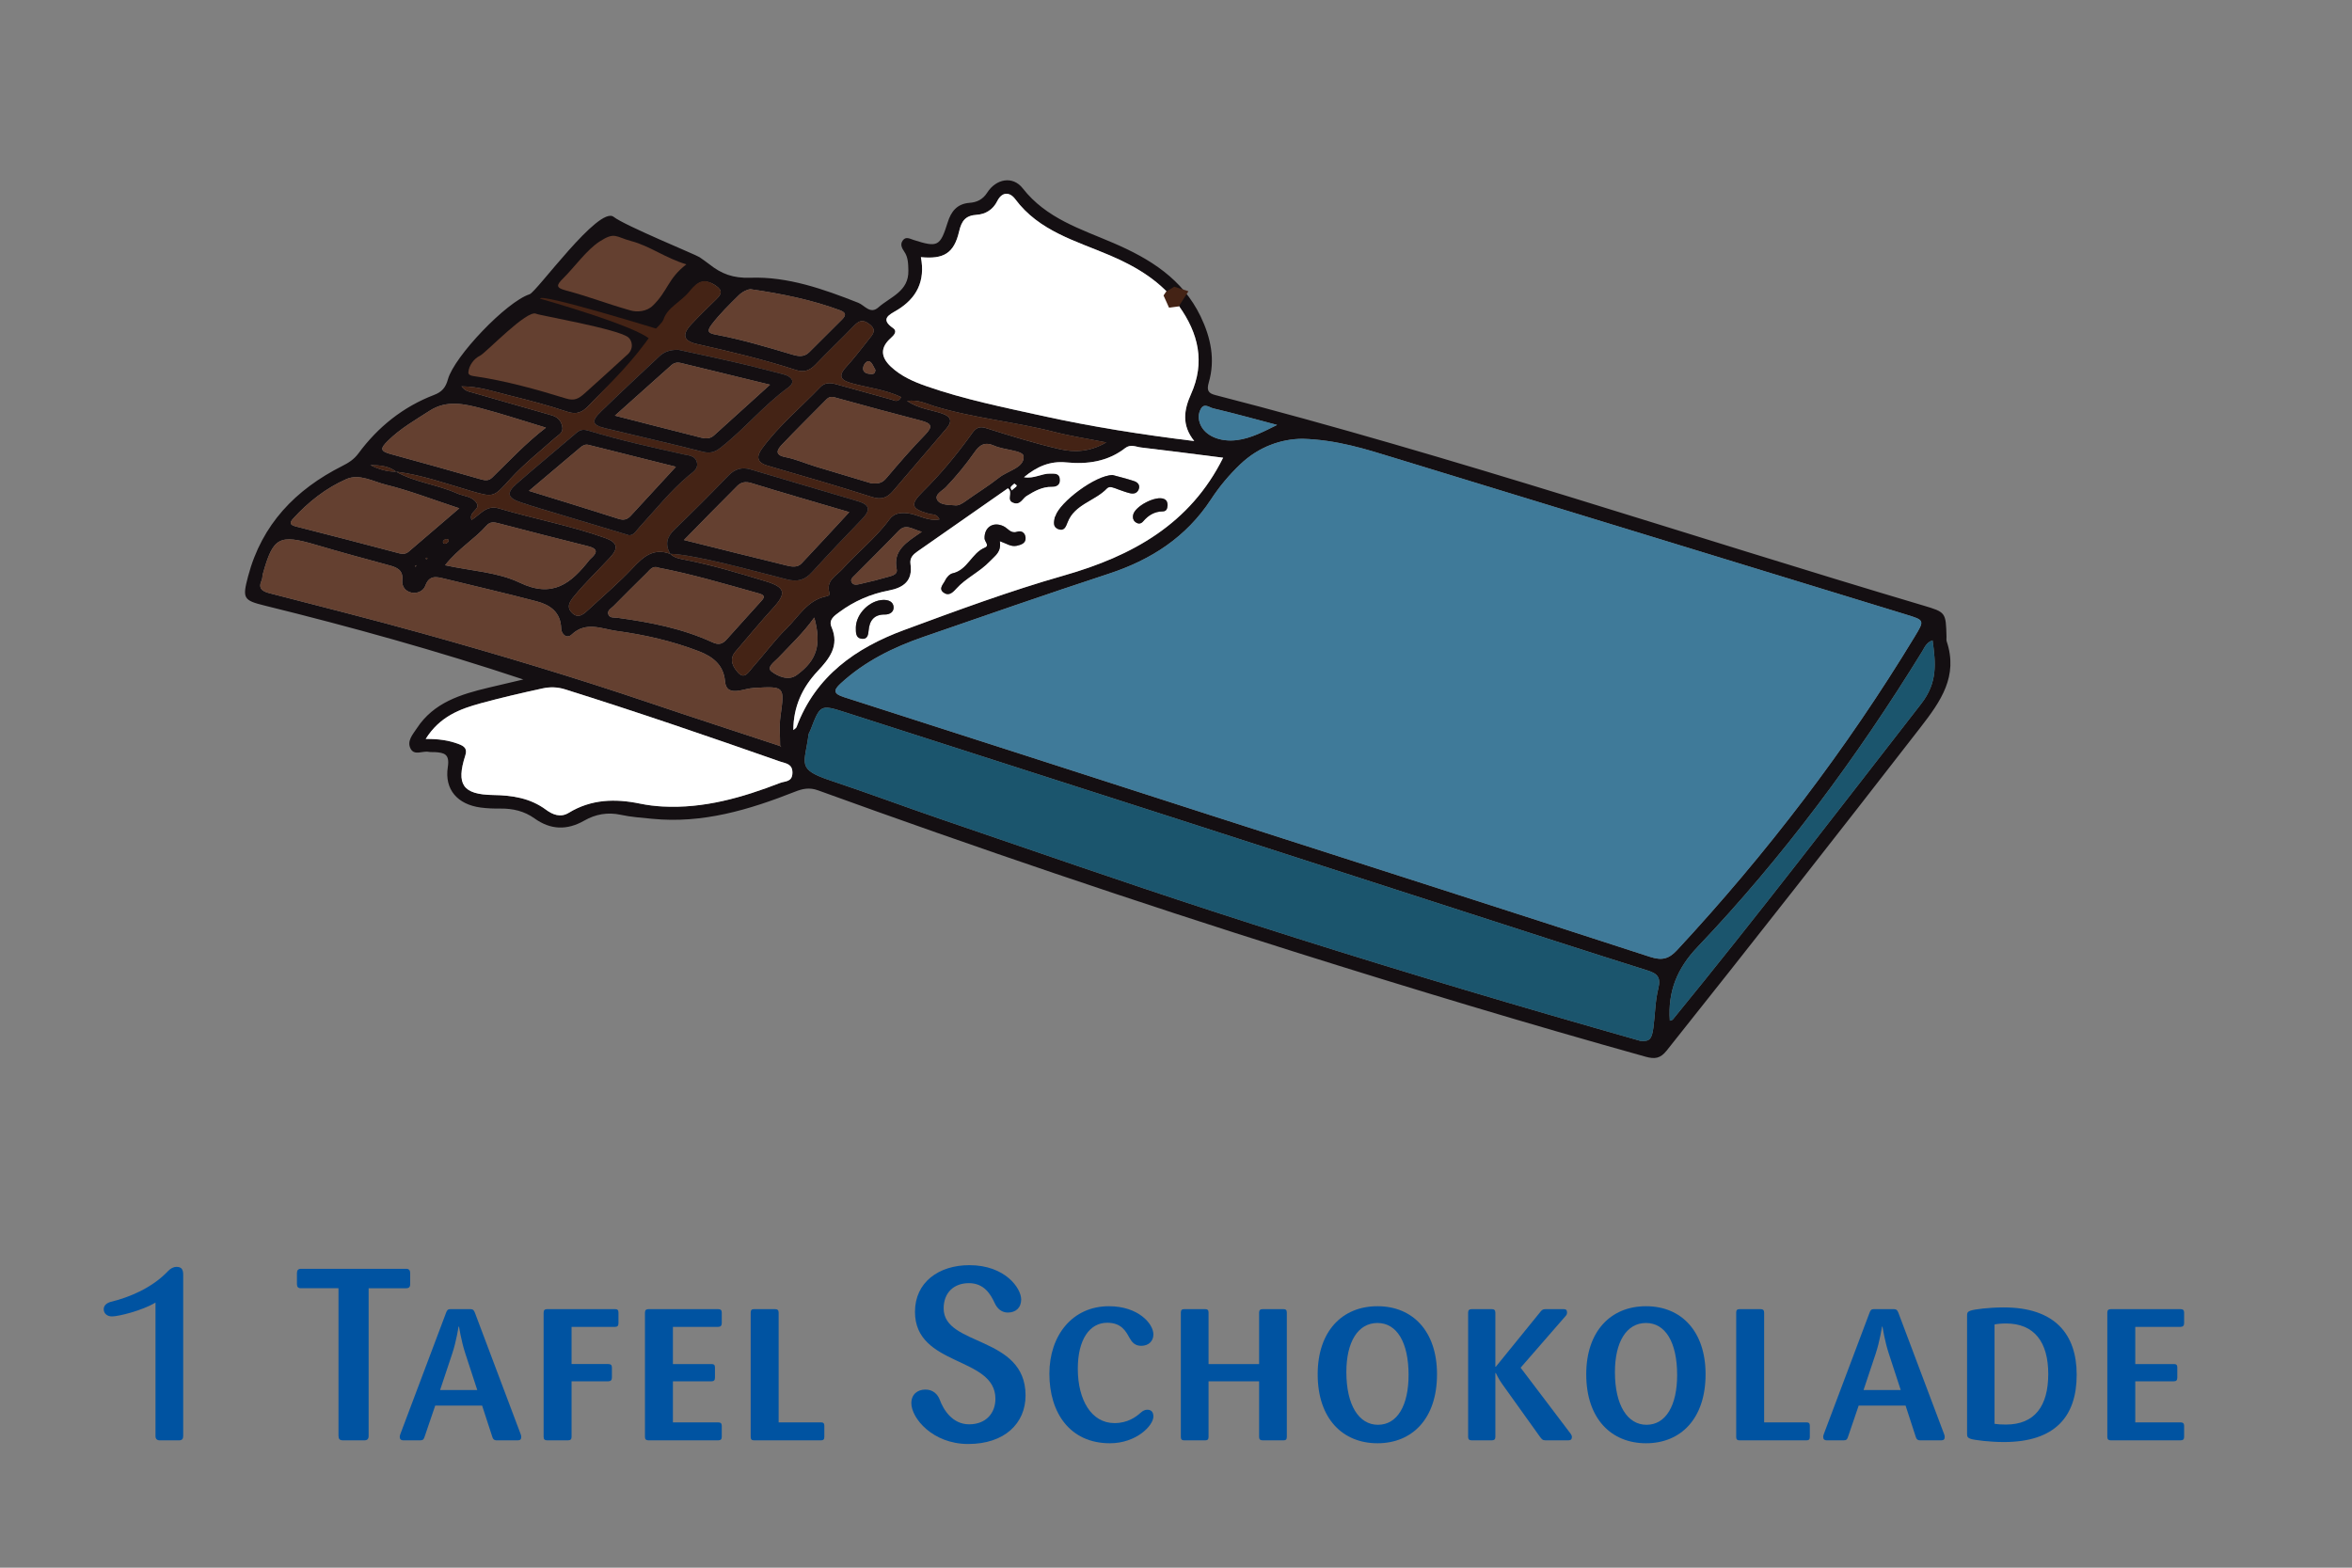 <?xml version="1.0" encoding="utf-8"?>
<!-- Generator: Adobe Illustrator 16.0.0, SVG Export Plug-In . SVG Version: 6.00 Build 0)  -->
<!DOCTYPE svg PUBLIC "-//W3C//DTD SVG 1.1//EN" "http://www.w3.org/Graphics/SVG/1.1/DTD/svg11.dtd">
<svg version="1.1" id="Ebene_1" xmlns="http://www.w3.org/2000/svg" xmlns:xlink="http://www.w3.org/1999/xlink" x="0px" y="0px"
	 width="600px" height="400px" viewBox="0 0 600 400" enable-background="new 0 0 600 400" xml:space="preserve">
<rect x="0" y="0" width="600" height="400" fill="#808080" stroke="none"/>
<g>
	<path fill="#0053A1" d="M45.679,367.508h-4.897c-0.744,0-1.116-0.373-1.116-1.116v-34.036c-3.41,2.046-9.424,3.533-11.098,3.533
		c-1.178,0-2.108-0.683-2.108-1.859c0-0.992,0.868-1.61,1.798-1.858c4.588-1.117,10.478-3.474,14.631-7.874
		c0.62-0.62,1.302-1.055,2.17-1.055c1.302,0,1.674,0.744,1.674,1.983v41.166C46.733,367.135,46.423,367.508,45.679,367.508z"/>
	<path fill="#0053A1" d="M103.585,328.697h-9.547v37.694c0,0.743-0.31,1.116-1.116,1.116h-5.394c-0.93,0-1.178-0.373-1.178-1.24
		v-37.57h-9.547c-0.744,0-1.054-0.31-1.054-1.054v-2.79c0-0.744,0.31-1.115,1.054-1.115h26.782c0.744,0,1.054,0.371,1.054,1.115
		v2.79C104.639,328.388,104.329,328.697,103.585,328.697z"/>
	<path fill="#0053A1" d="M132.105,367.508h-5.394c-0.62,0-0.93-0.248-1.116-0.869l-2.604-7.997h-11.965l-2.728,7.997
		c-0.186,0.621-0.434,0.869-1.116,0.869h-4.278c-0.62,0-0.93-0.312-0.93-0.869c0-0.247,0.062-0.495,0.186-0.805l11.655-30.938
		c0.248-0.619,0.434-0.867,1.116-0.867h5.021c0.682,0,0.93,0.248,1.178,0.867l11.655,30.938c0.124,0.247,0.186,0.558,0.186,0.805
		C132.973,367.197,132.725,367.508,132.105,367.508z M118.714,345.375c-1.054-3.162-1.612-6.883-1.612-6.883h-0.124
		c0,0-0.558,3.721-1.612,6.883l-3.1,9.299h9.485L118.714,345.375z"/>
	<path fill="#0053A1" d="M156.905,338.555h-11.097v9.485h9.361c0.62,0,0.93,0.248,0.93,0.867v2.604c0,0.621-0.31,0.931-0.93,0.931
		h-9.361v14.196c0,0.621-0.31,0.869-0.93,0.869h-5.27c-0.62,0-0.93-0.248-0.93-0.869v-31.742c0-0.619,0.31-0.867,0.93-0.867h17.297
		c0.62,0,0.868,0.248,0.868,0.867v2.729C157.773,338.244,157.525,338.555,156.905,338.555z"/>
	<path fill="#0053A1" d="M183.193,367.508h-17.731c-0.62,0-0.93-0.248-0.93-0.869v-31.742c0-0.619,0.31-0.867,0.93-0.867h17.731
		c0.62,0,0.93,0.248,0.93,0.867v2.729c0,0.619-0.31,0.93-0.93,0.93h-11.531v9.485h9.857c0.62,0,0.868,0.248,0.868,0.867v2.604
		c0,0.621-0.248,0.931-0.868,0.931h-9.857v10.479h11.531c0.62,0,0.93,0.248,0.93,0.866v2.853
		C184.123,367.26,183.813,367.508,183.193,367.508z"/>
	<path fill="#0053A1" d="M209.419,367.508H192.37c-0.62,0-0.868-0.248-0.868-0.869v-31.742c0-0.619,0.248-0.867,0.868-0.867h5.332
		c0.62,0,0.93,0.248,0.93,0.867v28.023h10.788c0.62,0,0.868,0.248,0.868,0.866v2.853
		C210.287,367.26,210.039,367.508,209.419,367.508z"/>
	<path fill="#0053A1" d="M246.99,368.438c-9.113,0-14.507-6.634-14.507-10.416c0-2.231,1.55-3.471,3.596-3.471
		c1.86,0,3.1,1.114,3.658,2.604c0.93,2.541,3.224,6.262,7.501,6.262c4.34,0,6.696-2.913,6.696-6.51
		c0-10.912-20.521-8.122-20.521-22.194c0-7.503,6.014-11.902,13.887-11.902c9.114,0,13.205,5.889,13.205,8.74
		c0,2.17-1.426,3.348-3.41,3.348c-1.612,0-2.728-1.053-3.348-2.417c-1.054-2.294-2.728-5.084-6.572-5.084
		c-3.844,0-6.448,2.418-6.448,6.448c0,9.731,20.893,6.881,20.893,22.193C261.621,363.168,256.29,368.438,246.99,368.438z"/>
	<path fill="#0053A1" d="M283.136,368.252c-10.167,0-15.438-7.75-15.438-17.731c0-9.796,5.89-17.235,15.189-17.235
		c7.501,0,11.345,4.465,11.345,7.191c0,1.799-1.302,2.914-3.1,2.914c-1.674,0-2.418-0.992-3.038-2.107
		c-0.868-1.551-1.984-3.781-5.642-3.781c-4.526,0-7.501,4.34-7.501,11.718c0,7.997,3.472,13.887,9.361,13.887
		c3.348,0,5.456-1.55,6.696-2.666c0.558-0.496,1.054-0.744,1.674-0.744c1.054,0,1.55,0.621,1.55,1.736
		C294.233,363.726,289.893,368.252,283.136,368.252z"/>
	<path fill="#0053A1" d="M327.402,367.508h-5.271c-0.62,0-0.93-0.248-0.93-0.869v-14.196h-12.896v14.196
		c0,0.621-0.248,0.869-0.869,0.869h-5.332c-0.619,0-0.867-0.248-0.867-0.869v-31.742c0-0.619,0.248-0.867,0.867-0.867h5.332
		c0.621,0,0.869,0.248,0.869,0.867v13.145h12.896v-13.145c0-0.619,0.31-0.867,0.93-0.867h5.271c0.619,0,0.867,0.248,0.867,0.867
		v31.742C328.27,367.26,328.021,367.508,327.402,367.508z"/>
	<path fill="#0053A1" d="M351.396,368.252c-8.804,0-15.252-6.2-15.252-17.607c0-10.912,6.201-17.359,15.252-17.359
		c9.052,0,15.188,6.447,15.188,17.359C366.586,362.052,360.2,368.252,351.396,368.252z M351.396,337.563
		c-5.021,0-7.937,4.898-7.937,12.523c0,8.493,3.226,13.452,8.062,13.452c4.959,0,7.811-4.959,7.811-12.709
		C359.332,342.523,356.355,337.563,351.396,337.563z"/>
	<path fill="#0053A1" d="M400.064,367.508H394.3c-0.806,0-0.991-0.312-1.427-0.869l-9.671-13.516
		c-0.868-1.178-1.612-2.789-1.612-2.789h-0.123v16.305c0,0.621-0.311,0.869-0.93,0.869h-5.084c-0.621,0-0.93-0.248-0.93-0.869
		v-31.742c0-0.619,0.309-0.867,0.93-0.867h5.084c0.619,0,0.93,0.248,0.93,0.867v13.826h0.123l11.223-13.826
		c0.435-0.557,0.683-0.867,1.427-0.867h4.647c0.621,0,0.869,0.248,0.869,0.867c0,0.188-0.063,0.559-0.248,0.744l-11.594,13.33
		l12.771,16.862c0.186,0.248,0.31,0.559,0.31,0.806C400.995,367.26,400.686,367.508,400.064,367.508z"/>
	<path fill="#0053A1" d="M419.906,368.252c-8.805,0-15.252-6.2-15.252-17.607c0-10.912,6.199-17.359,15.252-17.359
		c9.051,0,15.188,6.447,15.188,17.359C435.095,362.052,428.709,368.252,419.906,368.252z M419.906,337.563
		c-5.022,0-7.936,4.898-7.936,12.523c0,8.493,3.223,13.452,8.059,13.452c4.96,0,7.813-4.959,7.813-12.709
		C427.842,342.523,424.865,337.563,419.906,337.563z"/>
	<path fill="#0053A1" d="M460.824,367.508h-17.049c-0.619,0-0.867-0.248-0.867-0.869v-31.742c0-0.619,0.248-0.867,0.867-0.867h5.332
		c0.618,0,0.93,0.248,0.93,0.867v28.023h10.787c0.62,0,0.868,0.248,0.868,0.866v2.853
		C461.692,367.26,461.444,367.508,460.824,367.508z"/>
	<path fill="#0053A1" d="M495.232,367.508h-5.394c-0.621,0-0.931-0.248-1.116-0.869l-2.604-7.997h-11.965l-2.729,7.997
		c-0.186,0.621-0.434,0.869-1.115,0.869h-4.276c-0.621,0-0.932-0.312-0.932-0.869c0-0.247,0.063-0.495,0.188-0.805l11.654-30.938
		c0.248-0.619,0.435-0.867,1.116-0.867h5.021c0.682,0,0.93,0.248,1.178,0.867l11.655,30.938c0.124,0.247,0.187,0.558,0.187,0.805
		C496.102,367.197,495.854,367.508,495.232,367.508z M481.842,345.375c-1.054-3.162-1.61-6.883-1.61-6.883h-0.125
		c0,0-0.559,3.721-1.611,6.883l-3.101,9.299h9.484L481.842,345.375z"/>
	<path fill="#0053A1" d="M511.168,367.941c-3.533,0-7.502-0.496-8.432-0.807c-0.744-0.248-0.931-0.559-0.931-1.179v-30.378
		c0-0.62,0.187-0.93,0.931-1.178c0.93-0.31,4.588-0.806,8.432-0.806c13.081,0,18.6,6.881,18.6,17.172
		C529.768,361.432,524.249,367.941,511.168,367.941z M511.727,337.688c-1.179,0-2.355,0.123-2.914,0.248v25.354
		c0.683,0.125,1.735,0.188,2.914,0.188c7.377,0,10.787-4.774,10.787-12.896C522.514,342.46,518.979,337.688,511.727,337.688z"/>
	<path fill="#0053A1" d="M556.241,367.508H538.51c-0.619,0-0.93-0.248-0.93-0.869v-31.742c0-0.619,0.311-0.867,0.93-0.867h17.731
		c0.62,0,0.931,0.248,0.931,0.867v2.729c0,0.619-0.311,0.93-0.931,0.93H544.71v9.485h9.857c0.62,0,0.867,0.248,0.867,0.867v2.604
		c0,0.621-0.247,0.931-0.867,0.931h-9.857v10.479h11.531c0.62,0,0.931,0.248,0.931,0.866v2.853
		C557.172,367.26,556.861,367.508,556.241,367.508z"/>
</g>
<g>
	<path fill="#140F12" d="M133.497,173.367c-21.884-7.293-43.865-13.399-66.023-18.862c-5.418-1.336-5.667-1.857-4.185-7.462
		c3.5-13.247,12.097-22.13,24.02-28.143c1.634-0.824,2.998-1.684,4.126-3.21c5.014-6.782,11.401-11.896,19.315-14.93
		c1.984-0.76,2.938-1.87,3.514-3.967c1.598-5.833,14.93-19.811,20.838-21.714c1.789-0.577,17.67-22.705,21.45-19.743
		c2.879,2.255,21.019,9.663,21.876,10.27c0.84,0.594,1.702,1.162,2.505,1.801c3.091,2.459,6.047,3.613,10.531,3.456
		c9.512-0.332,18.632,2.895,27.512,6.403c1.573,0.622,3.023,3.006,5.091,1.174c3.057-2.706,7.792-4.066,7.664-9.418
		c-0.042-1.697-0.049-3.375-1.046-4.815c-0.634-0.918-1.095-1.852-0.403-2.833c0.78-1.106,1.784-0.474,2.765-0.159
		c6.194,1.989,6.788,1.649,8.708-4.46c0.861-2.743,2.331-4.764,5.616-5.006c1.739-0.129,3.316-0.787,4.458-2.583
		c2.26-3.553,6.523-4.378,9.068-1.12c6.025,7.714,14.812,10.376,23.148,13.964c9.313,4.008,17.62,9.144,22.237,18.721
		c2.602,5.402,3.782,11.032,2.08,16.871c-0.596,2.044-0.071,2.752,1.662,3.198c60.862,15.666,120.391,35.815,180.594,53.692
		c5.787,1.719,5.775,1.759,5.941,7.982c0.011,0.389-0.072,0.808,0.046,1.16c2.979,8.901-1.498,15.275-6.651,21.922
		c-21.443,27.658-43.032,55.198-64.836,82.571c-1.553,1.945-2.988,2.146-5.295,1.503c-30.015-8.374-59.837-17.393-89.552-26.756
		c-40.826-12.863-81.353-26.623-121.593-41.218c-2.226-0.808-3.965-0.402-5.884,0.354c-11.696,4.617-23.597,8.186-36.409,6.908
		c-2.685-0.268-5.402-0.445-8.026-1.018c-3.355-0.732-6.46-0.15-9.294,1.473c-4.427,2.531-8.618,2.37-12.691-0.543
		c-2.642-1.889-5.547-2.555-8.721-2.521c-1.677,0.019-3.372-0.041-5.033-0.262c-5.865-0.777-9.278-4.577-8.381-10.328
		c0.52-3.345-0.922-3.663-3.304-3.818c-0.517-0.034-1.05,0.043-1.55-0.06c-1.56-0.324-3.658,1.045-4.632-0.797
		c-1.039-1.963,0.567-3.666,1.592-5.229c4.297-6.563,11.172-8.656,18.254-10.348C127.562,174.763,130.529,174.068,133.497,173.367z
		 M198.9,190.318c0.132,0.099,0.267,0.198,0.399,0.295c-0.099-0.132-0.197-0.266-0.295-0.399c0.011-2.458-0.249-4.955,0.085-7.369
		c1.074-7.76,1.158-7.772-6.816-7.311c-1.269,0.073-2.514,0.498-3.782,0.698c-1.905,0.299-3.349-0.087-3.542-2.405
		c-0.349-4.182-3.106-6.287-6.701-7.671c-6.777-2.608-13.854-4.211-20.98-5.174c-3.667-0.497-7.795-2.554-11.449,0.935
		c-1.184,1.13-2.621-0.041-2.661-1.565c-0.112-4.159-2.815-6.006-6.213-6.906c-7.83-2.075-15.731-3.877-23.598-5.81
		c-2.045-0.502-3.856-0.933-4.847,1.824c-0.476,1.324-2.077,2.078-3.575,1.735c-1.507-0.344-2.467-1.531-2.303-3.163
		c0.265-2.6-1.342-3.26-3.396-3.81c-6.223-1.67-12.437-3.386-18.617-5.206c-9.423-2.776-10.943-1.98-13.564,7.461
		c-0.137,0.496-0.076,1.063-0.282,1.519c-1.02,2.254,0.203,2.903,2.136,3.404c12.971,3.355,25.966,6.626,38.871,10.219
		c19.378,5.396,38.644,11.175,57.705,17.629C176.59,183.012,187.756,186.633,198.9,190.318z M101.043,120.342
		c-1.947-1.513-4.251-1.632-6.573-1.676C96.539,119.703,98.697,120.391,101.043,120.342c4.842,2.774,10.5,3.262,15.52,5.534
		c1.73,0.783,3.996,0.708,5.061,2.557c0.941,1.633-2.167,2.136-1.333,4.24c2.208-1.343,3.769-3.9,6.933-2.958
		c9.001,2.68,18.278,4.385,27.146,7.547c3.15,1.122,3.516,2.558,1.216,5.028c-2.988,3.209-6.153,6.239-8.965,9.631
		c-1.36,1.641-2.256,3.014-0.583,4.559c1.609,1.487,3.005,0.083,4.215-1.038c3.761-3.487,7.689-6.821,11.192-10.552
		c2.709-2.885,5.305-5.155,9.532-3.566l-0.01-0.009c1.073,1.056,2.502,1.274,3.87,1.54c6.964,1.346,13.737,3.425,20.509,5.471
		c5.043,1.524,5.305,3.062,1.87,6.815c-3.304,3.608-6.403,7.404-9.601,11.11c-1.835,2.124-0.451,4.169,0.787,5.489
		c1.586,1.69,2.71-0.469,3.633-1.494c2.928-3.253,5.509-6.845,8.625-9.895c3.07-3.006,5.282-7.19,10.03-8.168
		c0.518-0.107,1.088-0.253,0.883-0.941c-0.934-3.146,1.777-4.295,3.325-6.026c3.873-4.331,8.519-7.922,11.981-12.663
		c1.1-1.507,2.646-1.849,4.764-1.581c2.607,0.331,5.037,2.111,8.022,1.549c-0.702-1.479-1.748-1.168-2.574-1.394
		c-4.684-1.279-5.032-2.367-1.661-5.686c4.422-4.358,8.353-9.115,12.006-14.127c0.916-1.256,1.693-2.836,4.006-2.106
		c6.224,1.96,12.47,3.914,18.821,5.385c3.75,0.868,7.704,0.755,11.933-1.708c-4.91-0.976-9.105-1.604-13.191-2.661
		c-10.135-2.621-20.631-3.519-30.678-6.583c-1.995-0.608-4.05-1.746-6.934-1.326c3.061,1.995,6.061,2.233,8.813,3.151
		c2.398,0.799,2.868,1.961,1.177,3.93c-4.531,5.275-9.044,10.564-13.548,15.863c-1.477,1.738-2.98,2.329-5.416,1.545
		c-8.832-2.836-17.75-5.403-26.655-7.998c-2.746-0.799-2.834-2.359-1.405-4.318c4.295-5.884,9.927-10.515,14.925-15.741
		c1.143-1.195,2.562-1.1,3.978-0.714c4.72,1.287,9.434,2.603,14.145,3.926c0.806,0.226,1.631,0.848,2.494-0.631
		c-4.085-1.946-8.442-2.378-12.575-3.52c-2.575-0.712-3.786-1.646-1.478-4.162c2.084-2.271,3.948-4.748,5.871-7.164
		c0.974-1.226,2.038-2.305,0.02-3.814c-1.71-1.276-2.643-0.814-3.894,0.48c-3.237,3.351-6.617,6.564-9.845,9.923
		c-1.419,1.477-2.926,1.993-4.871,1.36c-8.33-2.712-16.838-4.741-25.379-6.662c-3.438-0.772-3.853-2.398-1.382-5.031
		c2.037-2.169,4.161-4.258,6.3-6.33c1.347-1.304,1.859-2.237-0.152-3.59c-2.747-1.847-5.374-1.071-6.014,2.539
		c-0.675,3.81-2.599,6.1-6.287,6.885c-1.04,0.222-1.532,0.839-2.037,1.588c-5.03,7.462-11.876,13.256-18.029,19.689
		c-1.57,1.643-3.008,2.349-5.439,1.53c-4.874-1.644-9.875-2.946-14.874-4.181c-3.819-0.941-7.61-2.284-12.104-2.289
		c1.045,1.312,1.956,1.346,2.819,1.59c6.691,1.895,13.36,3.87,20.055,5.753c1.518,0.427,2.42,1.21,2.802,2.774
		c0.416,1.71-0.881,2.196-1.818,3.033c-3.84,3.436-7.928,6.65-11.388,10.437c-4.268,4.67-4.11,4.848-10.121,3.079
		C113.795,123.397,107.596,121.177,101.043,120.342z M332.264,111.962c-5.408,0.035-11.131,1.987-15.872,6.506
		c-2.82,2.688-5.321,5.676-7.44,8.916c-6.315,9.651-15.275,15.45-26.086,18.997c-15.812,5.188-31.529,10.664-47.255,16.104
		c-7.749,2.68-15.027,6.256-21.144,11.887c-1.857,1.712-1.939,2.619,0.799,3.496c31.218,9.998,62.399,20.106,93.6,30.153
		c37.346,12.022,74.716,23.966,112.018,36.111c3.066,0.999,4.813,0.586,6.952-1.722c22.855-24.633,43.157-51.19,60.584-79.932
		c2.551-4.208,2.569-4.224-2.171-5.677c-43.424-13.305-86.846-26.617-130.275-39.888
		C348.563,114.65,341.175,112.217,332.264,111.962z M418.424,265.573c2.357,0.216,2.954-0.356,3.356-3.351
		c0.447-3.32,0.444-6.742,1.247-9.967c0.723-2.892-0.202-3.842-2.812-4.661c-15.388-4.839-30.73-9.828-46.081-14.786
		c-24.169-7.804-48.327-15.641-72.502-23.43c-28.615-9.22-57.244-18.409-85.874-27.594c-6.488-2.081-6.499-2.047-9.033,4.564
		c-0.138,0.361-0.413,0.696-0.46,1.063c-0.997,7.653-3.2,8.814,5.76,11.796c9.412,3.134,18.704,6.621,28.09,9.83
		c22.957,7.845,45.864,15.843,68.928,23.361c28.573,9.316,57.309,18.122,86.172,26.512
		C403.022,261.183,410.847,263.401,418.424,265.573z M304.651,112.532c-3.28-4.067-2.606-8-0.829-11.95
		c3.67-8.157,1.899-15.575-3.084-22.522c-4.436-6.184-10.713-9.957-17.53-12.873c-8.715-3.729-18.118-6.176-24.223-14.381
		c-1.352-1.819-3.333-1.99-4.583,0.513c-1.088,2.178-2.985,3.342-5.241,3.486c-2.86,0.184-3.859,1.55-4.487,4.242
		c-1.297,5.569-3.911,7.134-9.751,6.564c1.16,6.017-0.977,10.501-6.225,13.608c-1.849,1.095-4.242,2.168-0.872,4.492
		c1.109,0.765,0.35,1.726-0.546,2.516c-2.694,2.379-2.71,4.782-0.024,7.317c2.584,2.439,5.782,3.84,9.09,4.995
		c9.586,3.349,19.527,5.35,29.409,7.532C278.447,108.875,291.279,110.901,304.651,112.532z M108.594,188.549
		c3.316-0.042,5.952,0.355,8.47,1.322c1.287,0.493,2.21,1.102,1.641,2.865c-2.403,7.445-0.64,9.997,7.107,10.115
		c4.86,0.075,9.43,0.76,13.48,3.76c1.667,1.234,3.676,2.076,5.776,0.791c5.737-3.509,11.873-3.667,18.236-2.349
		c1.883,0.389,3.817,0.627,5.737,0.729c10.502,0.563,20.338-2.287,29.985-6.021c1.283-0.497,3.083-0.187,3.123-2.575
		c0.038-2.339-1.79-2.405-3.031-2.839c-18.251-6.4-36.541-12.684-55-18.468c-1.947-0.61-3.841-0.635-5.694-0.233
		c-5.27,1.144-10.53,2.367-15.732,3.782C117.33,180.886,112.172,182.819,108.594,188.549z M202.379,186.266
		c0.292-0.259,0.706-0.45,0.818-0.754c4.856-13.027,15.127-20.213,27.466-24.77c13.446-4.964,26.929-9.965,40.696-13.888
		c17.516-4.99,32.261-13.161,40.663-30.065c-6.723-0.85-13.83-1.782-20.949-2.617c-1.32-0.155-2.645-0.921-4.051,0.169
		c-4.436,3.439-9.617,4.176-15.016,3.641c-4.158-0.412-7.521,1.078-10.786,3.778c2.542,0.465,4.52-0.987,6.726-0.918
		c1.038,0.032,2.208-0.155,2.428,1.248c0.232,1.477-0.652,2.167-2.027,2.138c-2.461-0.053-4.43,1.08-6.437,2.312
		c-1.085,0.666-1.608,2.474-3.467,1.748c-1.886-0.737,0.11-2.684-1.323-3.7c-7.69,5.37-15.393,10.741-23.09,16.123
		c-1.091,0.763-1.99,1.635-1.762,3.178c0.631,4.294-1.757,6.067-5.58,6.789c-4.603,0.869-8.831,2.728-12.592,5.51
		c-1.176,0.872-2.79,1.919-1.982,3.78c2.106,4.848-0.575,8.123-3.547,11.292C204.604,175.487,202.401,180.403,202.379,186.266z
		 M425.979,260.438c0.488-0.173,0.647-0.177,0.713-0.258c21.651-26.471,42.421-53.629,63.412-80.616
		c4.229-5.438,3.694-10.363,2.9-16.178c-1.61,0.549-2.046,1.837-2.677,2.864c-16.63,27.01-35.416,52.402-57.3,75.387
		C427.858,247.071,425.436,252.942,425.979,260.438z M222.204,123.293c2.374,0.279,3.134-0.393,3.966-1.369
		c3.177-3.735,6.372-7.471,9.803-10.97c2.118-2.161,1.642-2.946-1.017-3.633c-7.108-1.837-14.193-3.77-21.271-5.723
		c-1.035-0.286-1.917-0.658-2.83,0.275c-3.804,3.883-7.699,7.679-11.432,11.63c-1.097,1.163-1.962,2.567,0.88,3.117
		c2.64,0.511,5.16,1.629,7.752,2.42C213.103,120.582,218.165,122.081,222.204,123.293z M117.161,129.693
		c-6.932-2.281-12.708-4.538-18.678-6.007c-3.281-0.808-6.793-2.906-10.138-1.436c-5.215,2.292-9.704,5.841-13.575,10.082
		c-1.003,1.097-0.773,1.628,0.751,2.012c8.48,2.134,16.936,4.362,25.392,6.592c1.148,0.304,2.28,0.72,3.308-0.153
		C108.322,137.298,112.397,133.781,117.161,129.693z M139.262,109.119c-5.977-1.806-11.108-3.512-16.326-4.888
		c-4.449-1.173-8.969-2.25-13.344,0.58c-3.676,2.375-7.46,4.514-10.635,7.656c-1.98,1.959-2.047,2.645,0.699,3.389
		c7.694,2.084,15.364,4.259,23.029,6.448c1.079,0.308,1.994,0.399,2.857-0.438C129.875,117.665,133.957,113.206,139.262,109.119z
		 M168.079,144.869c-1.567-0.656-2.249,0.491-3.043,1.27c-2.857,2.808-5.697,5.633-8.511,8.485c-0.599,0.607-1.697,1.125-1.334,2.14
		c0.357,1,1.493,0.755,2.377,0.875c8.304,1.121,16.5,2.716,24.167,6.242c1.627,0.747,2.594,0.451,3.673-0.769
		c2.819-3.185,5.715-6.302,8.544-9.478c0.659-0.739,1.694-1.643-0.24-2.184C185.172,149.063,176.672,146.518,168.079,144.869z
		 M113.536,144.221c6.674,1.46,13.415,1.75,19.008,4.433c8.525,4.092,13.203,0.099,17.84-5.803c0.079-0.101,0.173-0.192,0.27-0.277
		c1.698-1.48,2.041-2.547-0.681-3.22c-7.596-1.876-15.167-3.858-22.741-5.822c-1.161-0.3-2.166-0.511-3.132,0.583
		C121.031,137.593,116.903,139.96,113.536,144.221z M191.414,73.784c-0.665,0.051-1.97,0.577-3.01,1.608
		c-2.38,2.359-4.778,4.686-6.829,7.377c-1.49,1.956-0.674,2.287,1.155,2.635c6.577,1.251,12.986,3.159,19.392,5.076
		c1.55,0.463,3.027,0.676,4.323-0.624c2.737-2.746,5.477-5.489,8.24-8.209c1.061-1.046,1.372-1.822-0.385-2.474
		C207.148,76.522,199.731,74.989,191.414,73.784z M159.349,89.809c-3.499-2.028-6.159-2.298-8.94,0.165
		c-2.712,2.402-5.889,3.136-9.188,0.949c-0.747-0.495-1.389-0.563-2.13-0.113c-4.396,2.674-8.281,1.743-11.999-1.494
		c-1.973-1.717-2.53,1.584-3.997,2.333c-1.543,0.79-2.531,1.971-2.67,3.805c-0.067,0.888-0.063-0.122,0.713-0.001
		c7.635,1.192,15.031,3.349,22.341,5.774c2.164,0.719,3.815,0.287,5.303-1.125C152.231,96.823,155.604,93.465,159.349,89.809z
		 M243.455,128.923c1.02,0.198,1.963-0.412,2.938-1.106c2.821-2.014,5.792-3.835,8.511-5.978c2.244-1.77,6.444-2.512,6.227-5.412
		c-0.116-1.533-4.944-1.562-7.451-2.684c-2.437-1.091-3.744-0.258-5.06,1.621c-2.21,3.158-4.649,6.133-7.32,8.928
		c-0.919,0.964-2.912,1.809-2.238,3.21C239.667,128.762,241.664,128.838,243.455,128.923z M325.787,108.422
		c-5.436-1.434-10.848-2.943-16.316-4.231c-0.917-0.215-2.24-1.403-3.096,0.072c-0.732,1.263-0.744,2.663-0.139,4.085
		c1.212,2.839,4.98,4.487,9.28,3.948C319.136,111.841,322.359,110.124,325.787,108.422z M235.156,135.685
		c-2.521-0.676-4.058-2.187-5.955-0.204c-3.667,3.834-7.457,7.552-11.183,11.33c-0.437,0.442-1.088,0.904-0.819,1.616
		c0.355,0.943,1.324,0.781,2,0.63c2.635-0.587,5.254-1.251,7.846-2c0.82-0.237,1.957-0.644,1.716-1.776
		C227.722,140.425,231.208,138.387,235.156,135.685z M207.726,157.565c-2.947,4.112-6.184,7.083-9.184,10.273
		c-0.948,1.008-3.122,2.417-1.702,3.512c1.577,1.216,4.284,2.427,6.373,0.914C208.425,168.487,209.612,164.513,207.726,157.565z
		 M223.318,94.387c-0.423-0.649-0.795-1.875-1.541-2.173c-0.676-0.271-1.537,0.796-1.593,1.705
		c-0.067,1.095,0.837,1.432,1.768,1.493C222.52,95.449,223.242,95.595,223.318,94.387z M113.683,137.52
		c-0.172,0.143-0.552,0.308-0.646,0.574c-0.14,0.395,0.155,0.733,0.582,0.626c0.304-0.077,0.675-0.333,0.791-0.604
		C114.604,137.657,114.215,137.535,113.683,137.52z M258.765,123.389c-0.311,0.287-0.711,0.542-0.929,0.907
		c-0.102,0.171,0.149,0.553,0.238,0.839c0.366-0.301,0.747-0.588,1.096-0.909C259.623,123.81,259.136,123.704,258.765,123.389z
		 M108.949,142.286c-0.114,0.034-0.245,0.044-0.331,0.112c-0.031,0.025,0.046,0.185,0.074,0.284c0.113-0.034,0.244-0.044,0.33-0.112
		C109.053,142.544,108.976,142.384,108.949,142.286z M106.036,144.731c0.072-0.229,0.117-0.374,0.162-0.519
		c-0.096,0.027-0.192,0.055-0.289,0.083C105.941,144.406,105.974,144.517,106.036,144.731z"/>
	<path fill="#3F7A99" d="M332.264,111.962c8.911,0.255,16.3,2.688,23.711,4.952c43.43,13.271,86.852,26.583,130.275,39.888
		c4.74,1.453,4.721,1.469,2.171,5.676c-17.428,28.742-37.729,55.298-60.584,79.932c-2.14,2.308-3.887,2.721-6.952,1.722
		c-37.304-12.146-74.674-24.089-112.018-36.112c-31.2-10.046-62.382-20.153-93.6-30.152c-2.738-0.876-2.656-1.783-0.799-3.496
		c6.116-5.632,13.395-9.208,21.143-11.887c15.726-5.44,31.443-10.917,47.254-16.104c10.812-3.547,19.771-9.345,26.087-18.996
		c2.119-3.24,4.62-6.228,7.44-8.917C321.133,113.949,326.855,111.996,332.264,111.962z"/>
	<path fill="#1B556D" d="M418.424,265.573c-7.577-2.173-15.401-4.391-23.208-6.661c-28.863-8.39-57.599-17.195-86.172-26.512
		c-23.063-7.52-45.971-15.517-68.928-23.361c-9.387-3.209-18.679-6.695-28.09-9.83c-8.96-2.982-6.757-4.143-5.76-11.796
		c0.047-0.368,0.322-0.702,0.46-1.063c2.534-6.611,2.544-6.646,9.033-4.564c28.63,9.185,57.258,18.375,85.874,27.594
		c24.176,7.789,48.333,15.627,72.502,23.43c15.351,4.958,30.693,9.947,46.081,14.786c2.608,0.819,3.534,1.77,2.813,4.661
		c-0.805,3.225-0.802,6.646-1.248,9.967C421.377,265.217,420.781,265.789,418.424,265.573z"/>
	<path fill="#FFFFFF" d="M304.651,112.532c-13.372-1.631-26.204-3.657-38.897-6.458c-9.882-2.181-19.823-4.183-29.409-7.532
		c-3.308-1.154-6.505-2.557-9.09-4.995c-2.686-2.534-2.669-4.937,0.024-7.317c0.896-0.79,1.655-1.752,0.546-2.517
		c-3.371-2.324-0.978-3.397,0.871-4.492c5.248-3.107,7.384-7.591,6.225-13.608c5.841,0.57,8.454-0.995,9.751-6.565
		c0.628-2.692,1.626-4.059,4.487-4.242c2.256-0.145,4.153-1.309,5.242-3.487c1.25-2.503,3.23-2.332,4.582-0.513
		c6.105,8.205,15.508,10.652,24.222,14.381c6.818,2.917,13.095,6.689,17.53,12.873c4.984,6.947,6.755,14.366,3.084,22.522
		C302.045,104.532,301.371,108.465,304.651,112.532z"/>
	<path fill="#442315" d="M170.977,141.323c-4.227-1.589-6.824,0.681-9.532,3.566c-3.503,3.731-7.431,7.065-11.192,10.552
		c-1.208,1.121-2.605,2.525-4.215,1.038c-1.674-1.545-0.778-2.918,0.583-4.559c2.813-3.392,5.978-6.423,8.965-9.631
		c2.299-2.47,1.934-3.906-1.216-5.028c-8.868-3.162-18.144-4.867-27.146-7.547c-3.164-0.942-4.724,1.615-6.933,2.958
		c-0.834-2.104,2.273-2.607,1.333-4.24c-1.064-1.848-3.331-1.773-5.061-2.557c-5.019-2.271-10.677-2.76-15.52-5.534
		c6.552,0.836,12.752,3.056,19.041,4.906c6.01,1.768,5.853,1.591,10.121-3.08c3.46-3.788,7.549-7,11.389-10.437
		c0.936-0.837,2.234-1.323,1.817-3.033c-0.381-1.564-1.284-2.347-2.802-2.773c-6.695-1.883-13.364-3.858-20.054-5.753
		c-0.863-0.245-1.775-0.278-2.82-1.59c4.495,0.004,8.285,1.347,12.104,2.289c4.999,1.233,9.999,2.536,14.874,4.18
		c2.43,0.82,3.868,0.113,5.439-1.529c6.152-6.434,11.42-11.377,16.45-18.839c0.505-0.75,2.338-2.195,2.67-3.204
		c1.012-3.079,4.451-4.45,6.586-7.12c2.29-2.862,3.914-3.387,6.661-1.54c2.012,1.353,1.498,2.286,0.152,3.59
		c-2.138,2.071-4.263,4.161-6.3,6.33c-2.471,2.633-2.057,4.259,1.382,5.031c8.541,1.92,17.049,3.949,25.379,6.662
		c1.944,0.633,3.452,0.117,4.871-1.36c3.228-3.359,6.607-6.572,9.844-9.923c1.25-1.294,2.183-1.757,3.894-0.48
		c2.018,1.508,0.954,2.588-0.02,3.813c-1.924,2.416-3.787,4.893-5.871,7.165c-2.308,2.516-1.097,3.45,1.478,4.162
		c4.133,1.142,8.49,1.573,12.575,3.519c-0.863,1.479-1.688,0.857-2.494,0.631c-4.71-1.324-9.423-2.639-14.145-3.926
		c-1.417-0.386-2.834-0.481-3.978,0.714c-4.998,5.226-10.63,9.858-14.924,15.741c-1.43,1.958-1.342,3.518,1.404,4.317
		c8.906,2.595,17.824,5.161,26.655,7.998c2.436,0.782,3.939,0.191,5.416-1.546c4.504-5.298,9.017-10.588,13.548-15.863
		c1.691-1.969,1.221-3.131-1.177-3.93c-2.75-0.916-5.751-1.155-8.813-3.151c2.884-0.42,4.938,0.718,6.934,1.326
		c10.047,3.064,20.544,3.963,30.678,6.583c4.084,1.057,8.28,1.685,13.192,2.66c-4.229,2.463-8.184,2.577-11.935,1.707
		c-6.351-1.471-12.597-3.424-18.821-5.385c-2.314-0.729-3.091,0.851-4.006,2.107c-3.652,5.013-7.584,9.77-12.006,14.127
		c-3.37,3.319-3.022,4.406,1.662,5.686c0.825,0.226,1.871-0.085,2.573,1.394c-2.985,0.562-5.415-1.218-8.022-1.55
		c-2.118-0.269-3.665,0.073-4.764,1.581c-3.463,4.741-8.108,8.333-11.981,12.663c-1.548,1.731-4.259,2.88-3.326,6.026
		c0.205,0.689-0.365,0.835-0.882,0.942c-4.749,0.979-6.96,5.162-10.031,8.168c-3.116,3.05-5.697,6.642-8.625,9.895
		c-0.921,1.024-2.047,3.185-3.633,1.494c-1.239-1.319-2.622-3.365-0.787-5.489c3.198-3.705,6.297-7.5,9.601-11.109
		c3.436-3.753,3.174-5.291-1.87-6.815c-6.772-2.046-13.545-4.124-20.509-5.471c-1.368-0.265-2.797-0.483-3.87-1.54
		c1.414,0.05,2.795,0.206,4.207,0.449c8.634,1.496,17.051,3.907,25.521,6.053c2.845,0.721,4.631,0.161,6.479-1.863
		c4.178-4.573,8.436-9.073,12.74-13.525c2.188-2.262,2.06-3.636-1.138-4.565c-9.149-2.659-18.262-5.447-27.409-8.114
		c-2.127-0.62-3.939-0.067-5.586,1.648c-4.479,4.665-9.059,9.238-13.724,13.718C170.064,137.031,169.624,138.955,170.977,141.323z
		 M173.054,89.251c-2.352-0.036-3.74,0.617-4.902,1.707c-4.983,4.678-9.991,9.333-14.889,14.1c-2.507,2.439-2.186,3.403,1.208,4.223
		c8.244,1.992,16.519,3.862,24.736,5.962c1.856,0.474,3.061,0.19,4.555-0.97c6.116-4.749,11.016-10.837,17.316-15.402
		c2.037-1.478,0.812-2.861-1.322-3.386c-3.742-0.917-7.457-1.947-11.21-2.815C183.17,91.427,177.77,90.287,173.054,89.251z
		 M160.47,136.566c1.239,0.048,1.824-1.167,2.7-2.115c4.097-4.439,7.85-9.204,12.51-13.113c1.038-0.872,2.537-1.681,2.089-3.414
		c-0.448-1.727-2.234-1.726-3.498-2.011c-8.032-1.806-16.074-3.561-23.953-5.968c-1.234-0.377-2.158-0.454-3.194,0.435
		c-5.083,4.363-10.263,8.615-15.305,13.025c-2.695,2.358-2.405,3.601,1.006,4.763c3.417,1.164,6.893,2.151,10.35,3.196
		C148.843,133.076,154.513,134.774,160.47,136.566z"/>
	<path fill="#644030" d="M198.899,190.319c-11.144-3.686-22.309-7.306-33.425-11.072c-19.06-6.455-38.326-12.234-57.705-17.629
		c-12.904-3.594-25.899-6.865-38.871-10.219c-1.932-0.5-3.155-1.15-2.136-3.404c0.206-0.455,0.146-1.023,0.283-1.519
		c2.621-9.441,4.141-10.236,13.563-7.461c6.182,1.82,12.395,3.535,18.618,5.206c2.054,0.551,3.66,1.211,3.395,3.811
		c-0.165,1.631,0.796,2.818,2.303,3.162c1.498,0.343,3.099-0.412,3.574-1.734c0.991-2.757,2.802-2.327,4.847-1.824
		c7.868,1.932,15.769,3.735,23.598,5.81c3.397,0.9,6.101,2.747,6.213,6.907c0.04,1.524,1.477,2.694,2.661,1.564
		c3.654-3.49,7.783-1.432,11.449-0.935c7.125,0.964,14.203,2.566,20.98,5.174c3.595,1.384,6.352,3.489,6.701,7.671
		c0.195,2.317,1.637,2.704,3.543,2.404c1.268-0.199,2.513-0.625,3.782-0.697c7.974-0.461,7.89-0.449,6.815,7.311
		c-0.334,2.414-0.074,4.911-0.085,7.369L198.899,190.319z"/>
	<path fill="#FFFFFF" d="M108.594,188.549c3.577-5.729,8.736-7.663,14.099-9.121c5.203-1.416,10.462-2.639,15.732-3.782
		c1.853-0.402,3.749-0.377,5.695,0.233c18.459,5.784,36.748,12.068,55,18.468c1.24,0.435,3.069,0.5,3.031,2.839
		c-0.04,2.389-1.839,2.078-3.123,2.575c-9.646,3.733-19.481,6.583-29.985,6.021c-1.92-0.103-3.854-0.341-5.737-0.729
		c-6.364-1.318-12.5-1.161-18.236,2.349c-2.101,1.285-4.11,0.443-5.776-0.791c-4.05-3-8.621-3.685-13.48-3.76
		c-7.747-0.118-9.51-2.67-7.107-10.115c0.57-1.763-0.354-2.372-1.641-2.865C114.547,188.904,111.91,188.507,108.594,188.549z"/>
	<path fill="#FFFFFF" d="M202.379,186.266c0.022-5.862,2.225-10.779,6.188-15.006c2.971-3.169,5.654-6.443,3.547-11.292
		c-0.808-1.862,0.806-2.908,1.982-3.78c3.762-2.782,7.99-4.641,12.592-5.51c3.823-0.722,6.211-2.496,5.58-6.789
		c-0.228-1.543,0.671-2.415,1.763-3.178c7.697-5.383,15.399-10.753,23.09-16.123c1.434,1.017-0.562,2.962,1.324,3.7
		c1.858,0.727,2.382-1.081,3.467-1.748c2.006-1.232,3.974-2.365,6.437-2.312c1.375,0.029,2.259-0.661,2.027-2.138
		c-0.219-1.402-1.39-1.216-2.428-1.248c-2.206-0.068-4.183,1.383-6.726,0.918c3.264-2.701,6.626-4.19,10.785-3.778
		c5.399,0.535,10.58-0.201,15.016-3.641c1.407-1.09,2.731-0.323,4.052-0.169c7.12,0.834,14.228,1.767,20.949,2.617
		c-8.402,16.904-23.146,25.075-40.663,30.065c-13.768,3.923-27.25,8.924-40.697,13.888c-12.338,4.557-22.609,11.743-27.466,24.77
		C203.084,185.816,202.67,186.006,202.379,186.266z M255.059,138.085c1.673,0.571,2.832,1.496,4.327,1.17
		c1.214-0.265,2.388-0.71,2.234-2.131c-0.115-1.064-0.913-1.865-2.219-1.432c-1.556,0.517-2.29-0.896-3.391-1.422
		c-2.63-1.259-4.951,0.228-4.849,3.136c0.027,0.792,1.353,1.794,0.063,2.333c-3.38,1.41-4.377,5.709-8.227,6.552
		c-0.744,0.163-1.549,1.055-1.888,1.808c-0.417,0.926-1.751,2.054-0.448,3.063c1.236,0.956,2.211,0.215,3.215-0.917
		c2.468-2.784,5.985-4.281,8.637-7.063C253.988,141.635,255.471,140.841,255.059,138.085z M283.828,121.207
		c-4.435,0.068-13.46,6.927-14.574,10.473c-0.038,0.12-0.157,0.218-0.18,0.337c-0.219,1.148-0.545,2.433,0.874,2.987
		c1.495,0.582,1.937-0.534,2.383-1.71c1.773-4.679,6.995-5.438,10.065-8.687c0.691-0.733,1.963-0.048,2.937,0.293
		c0.964,0.337,1.925,0.708,2.917,0.944c0.939,0.224,1.836,0.038,2.235-0.987c0.431-1.105-0.294-1.806-1.151-2.092
		C287.281,122.084,285.169,121.578,283.828,121.207z M218.328,160.072c0.01,1.292-0.112,2.802,1.661,2.923
		c1.303,0.089,1.505-1.026,1.601-2.152c0.21-2.488,1.381-4.077,4.132-4.045c1.336,0.016,2.377-0.724,2.229-2.021
		c-0.141-1.261-1.305-1.738-2.621-1.705C221.858,153.161,218.429,156.564,218.328,160.072z M297.859,128.905
		c-0.022-0.661-0.174-1.23-0.848-1.564c-2.051-1.017-7.56,1.814-7.959,4.097c-0.119,0.683,0.004,1.278,0.549,1.729
		c0.711,0.584,1.441,0.549,2.024-0.142c1.312-1.549,2.893-2.514,4.968-2.542C297.653,130.469,297.774,129.705,297.859,128.905z"/>
	<path fill="#1B556D" d="M425.979,260.438c-0.544-7.496,1.879-13.368,7.05-18.8c21.883-22.985,40.67-48.378,57.3-75.387
		c0.631-1.027,1.066-2.315,2.677-2.864c0.794,5.815,1.328,10.74-2.9,16.178c-20.991,26.987-41.762,54.146-63.412,80.616
		C426.627,260.261,426.469,260.265,425.979,260.438z"/>
	<path fill="#644030" d="M222.204,123.293c-4.039-1.211-9.1-2.71-14.148-4.251c-2.592-0.792-5.112-1.911-7.752-2.421
		c-2.843-0.55-1.978-1.955-0.88-3.117c3.732-3.95,7.627-7.747,11.432-11.63c0.914-0.933,1.795-0.561,2.83-0.275
		c7.078,1.952,14.162,3.885,21.271,5.723c2.659,0.687,3.135,1.472,1.017,3.633c-3.431,3.499-6.625,7.235-9.803,10.97
		C225.338,122.9,224.577,123.572,222.204,123.293z"/>
	<path fill="#644030" d="M117.161,129.693c-4.764,4.089-8.839,7.605-12.939,11.09c-1.027,0.875-2.16,0.457-3.308,0.153
		c-8.455-2.229-16.911-4.458-25.392-6.592c-1.526-0.384-1.754-0.916-0.751-2.013c3.871-4.24,8.36-7.79,13.575-10.082
		c3.345-1.47,6.857,0.628,10.138,1.437C104.454,125.155,110.229,127.412,117.161,129.693z"/>
	<path fill="#644030" d="M139.262,109.119c-5.305,4.087-9.387,8.546-13.721,12.746c-0.863,0.837-1.778,0.747-2.857,0.438
		c-7.665-2.188-15.335-4.363-23.029-6.448c-2.746-0.745-2.679-1.43-0.699-3.389c3.175-3.141,6.959-5.28,10.635-7.656
		c4.375-2.83,8.895-1.753,13.344-0.58C128.154,105.607,133.286,107.313,139.262,109.119z"/>
	<path fill="#644030" d="M175.092,67.45c-4.776,3.68-4.667,6.766-8.568,10.546c-1.579,1.53-4.031,1.686-5.65,1.223
		c-6.901-1.97-9.666-3.256-16.592-5.133c-2.471-0.669-2.412-1.287-0.629-3.05c2.86-2.828,6.004-7.285,9.313-9.424
		c3.94-2.547,4.093-1.15,8.097-0.094C165.76,62.759,169.712,65.825,175.092,67.45z"/>
	<path fill="#644030" d="M168.079,144.869c8.593,1.649,17.093,4.194,25.633,6.58c1.934,0.54,0.899,1.445,0.241,2.184
		c-2.83,3.177-5.726,6.293-8.544,9.478c-1.08,1.22-2.046,1.516-3.674,0.769c-7.667-3.525-15.863-5.121-24.167-6.242
		c-0.883-0.12-2.021,0.125-2.377-0.875c-0.362-1.015,0.735-1.534,1.334-2.14c2.813-2.852,5.653-5.676,8.511-8.485
		C165.83,145.36,166.511,144.213,168.079,144.869z"/>
	<path fill="#644030" d="M113.536,144.221c3.367-4.261,7.496-6.627,10.564-10.107c0.966-1.095,1.971-0.883,3.132-0.583
		c7.574,1.963,15.145,3.947,22.741,5.822c2.722,0.673,2.379,1.74,0.681,3.22c-0.096,0.085-0.191,0.176-0.27,0.277
		c-4.638,5.902-9.315,9.896-17.84,5.804C126.951,145.971,120.21,145.681,113.536,144.221z"/>
	<path fill="#644030" d="M191.414,73.784c8.317,1.205,15.735,2.737,22.884,5.389c1.757,0.651,1.447,1.428,0.385,2.474
		c-2.763,2.721-5.504,5.463-8.24,8.209c-1.296,1.3-2.773,1.087-4.323,0.624c-6.405-1.916-12.815-3.824-19.392-5.076
		c-1.829-0.348-2.644-0.68-1.154-2.635c2.051-2.691,4.449-5.019,6.83-7.377C189.443,74.362,190.749,73.835,191.414,73.784z"/>
	<path fill="#644030" d="M159.773,90.731c-3.776,3.432-7.177,6.583-10.656,9.659c-1.5,1.327-2.548,1.957-4.73,1.284
		c-7.372-2.277-15.45-4.527-23.151-5.646c-0.784-0.114-1.822-0.227-1.754-1.059c0.139-1.721,1.417-3.472,2.972-4.211
		c1.479-0.704,12.046-11.914,14.337-10.695c0.738,0.393,20.616,3.823,23.445,5.977C161.228,86.796,161.921,89.055,159.773,90.731z"
		/>
	<path fill="#644030" d="M243.455,128.923c-1.79-0.085-3.788-0.161-4.394-1.418c-0.673-1.401,1.318-2.247,2.238-3.21
		c2.672-2.795,5.11-5.771,7.32-8.928c1.315-1.88,2.623-2.712,5.06-1.622c2.506,1.123,7.335,1.15,7.45,2.684
		c0.219,2.902-3.982,3.643-6.226,5.412c-2.72,2.143-5.689,3.963-8.512,5.978C245.417,128.511,244.474,129.121,243.455,128.923z"/>
	<path fill="#3F7A99" d="M325.787,108.422c-3.428,1.703-6.652,3.419-10.271,3.874c-4.3,0.54-8.068-1.109-9.28-3.948
		c-0.605-1.422-0.594-2.823,0.139-4.085c0.855-1.475,2.179-0.287,3.096-0.071C314.939,105.479,320.353,106.988,325.787,108.422z"/>
	<path fill="#644030" d="M235.156,135.685c-3.948,2.702-7.434,4.739-6.395,9.598c0.241,1.132-0.896,1.539-1.716,1.776
		c-2.593,0.748-5.212,1.413-7.846,2c-0.675,0.15-1.645,0.313-2-0.63c-0.269-0.712,0.382-1.173,0.819-1.616
		c3.726-3.778,7.517-7.496,11.183-11.329C231.099,133.498,232.635,135.008,235.156,135.685z"/>
	<path fill="#644030" d="M207.726,157.565c1.887,6.948,0.7,10.922-4.512,14.7c-2.089,1.513-4.796,0.302-6.373-0.914
		c-1.421-1.095,0.754-2.504,1.702-3.512C201.542,164.648,204.778,161.677,207.726,157.565z"/>
	<path fill="#644030" d="M223.318,94.387c-0.076,1.208-0.799,1.062-1.366,1.024c-0.931-0.062-1.835-0.397-1.768-1.493
		c0.055-0.909,0.916-1.976,1.593-1.705C222.523,92.513,222.894,93.739,223.318,94.387z"/>
	<path fill="#442315" d="M101.043,120.342c-2.346,0.049-4.504-0.638-6.573-1.676C96.792,118.71,99.096,118.829,101.043,120.342z"/>
	<path fill="#442315" d="M113.683,137.52c0.533,0.016,0.921,0.138,0.726,0.596c-0.116,0.271-0.487,0.527-0.791,0.604
		c-0.426,0.107-0.722-0.232-0.582-0.626C113.131,137.827,113.51,137.663,113.683,137.52z"/>
	<path fill="#FFFFFF" d="M258.765,123.389c0.371,0.315,0.857,0.421,0.406,0.836c-0.349,0.32-0.731,0.607-1.096,0.909
		c-0.089-0.286-0.34-0.667-0.238-0.839C258.054,123.931,258.455,123.677,258.765,123.389z"/>
	<path fill="#442315" d="M108.949,142.286c0.026,0.098,0.104,0.259,0.072,0.284c-0.086,0.068-0.217,0.079-0.33,0.112
		c-0.028-0.098-0.104-0.259-0.074-0.284C108.704,142.329,108.835,142.319,108.949,142.286z"/>
	<path fill="#442315" d="M106.036,144.731c-0.062-0.214-0.093-0.325-0.125-0.436c0.096-0.028,0.192-0.055,0.288-0.083
		C106.152,144.357,106.108,144.502,106.036,144.731z"/>
	<path fill="#644030" d="M199.004,190.214c0.098,0.133,0.196,0.267,0.295,0.399c-0.132-0.098-0.267-0.197-0.4-0.294L199.004,190.214
		z"/>
	<path fill="#140F12" d="M170.977,141.323c-1.352-2.369-0.912-4.293,1.081-6.208c4.664-4.48,9.243-9.053,13.723-13.718
		c1.647-1.715,3.459-2.268,5.587-1.648c9.146,2.668,18.26,5.456,27.408,8.114c3.198,0.929,3.326,2.302,1.138,4.565
		c-4.304,4.452-8.563,8.952-12.74,13.525c-1.847,2.023-3.633,2.584-6.479,1.864c-8.47-2.146-16.887-4.558-25.521-6.053
		c-1.412-0.245-2.793-0.4-4.207-0.45L170.977,141.323z M174.482,137.786c8.896,2.219,17.589,4.413,26.299,6.531
		c1.234,0.299,2.686,0.51,3.69-0.552c4.018-4.243,7.966-8.551,12.178-13.093c-8.656-2.552-16.831-4.899-24.957-7.412
		c-1.469-0.455-2.623-0.25-3.551,0.674C183.581,128.469,179.1,133.087,174.482,137.786z"/>
	<path fill="#140F12" d="M173.054,89.251c4.716,1.036,10.116,2.176,15.492,3.419c3.752,0.868,7.467,1.898,11.209,2.815
		c2.134,0.524,3.359,1.908,1.322,3.386c-6.3,4.566-11.2,10.654-17.315,15.402c-1.494,1.161-2.699,1.444-4.555,0.97
		c-8.217-2.1-16.492-3.97-24.736-5.962c-3.394-0.819-3.716-1.784-1.208-4.223c4.898-4.766,9.905-9.423,14.888-14.1
		C169.314,89.868,170.703,89.216,173.054,89.251z M196.43,98.16c-7.836-1.903-15.274-3.699-22.705-5.531
		c-0.978-0.241-1.762-0.072-2.497,0.584c-4.659,4.171-9.325,8.335-14.366,12.838c7.782,1.994,14.874,3.828,21.978,5.614
		c1.132,0.284,2.309,0.326,3.295-0.568C186.785,106.881,191.442,102.672,196.43,98.16z"/>
	<path fill="#140F12" d="M160.47,136.566c-5.958-1.792-11.627-3.49-17.293-5.202c-3.457-1.045-6.933-2.033-10.35-3.196
		c-3.411-1.162-3.701-2.404-1.006-4.763c5.042-4.41,10.222-8.662,15.305-13.025c1.036-0.889,1.96-0.811,3.194-0.435
		c7.878,2.407,15.92,4.162,23.952,5.968c1.264,0.284,3.05,0.283,3.498,2.011c0.449,1.732-1.051,2.542-2.089,3.413
		c-4.66,3.91-8.415,8.674-12.51,13.113C162.294,135.399,161.709,136.614,160.47,136.566z M134.935,125.25
		c8.161,2.532,15.534,4.785,22.875,7.134c1.317,0.421,2.224,0.163,3.098-0.789c3.727-4.06,7.468-8.108,11.508-12.492
		c-7.688-1.93-14.975-3.761-22.261-5.586c-0.832-0.209-1.48,0.12-2.109,0.655C143.86,117.728,139.657,121.263,134.935,125.25z"/>
	<path fill="#140F12" d="M255.059,138.085c0.412,2.756-1.07,3.549-2.544,5.096c-2.652,2.782-6.168,4.28-8.637,7.064
		c-1.004,1.132-1.981,1.872-3.215,0.916c-1.304-1.009,0.03-2.136,0.448-3.063c0.34-0.753,1.145-1.646,1.889-1.808
		c3.849-0.843,4.847-5.142,8.226-6.552c1.29-0.538-0.036-1.541-0.063-2.333c-0.101-2.907,2.22-4.395,4.85-3.135
		c1.1,0.526,1.835,1.938,3.391,1.422c1.307-0.434,2.103,0.367,2.218,1.432c0.155,1.421-1.02,1.867-2.233,2.131
		C257.891,139.581,256.732,138.656,255.059,138.085z"/>
	<path fill="#140F12" d="M283.828,121.207c1.342,0.371,3.453,0.876,5.504,1.559c0.859,0.286,1.582,0.987,1.152,2.092
		c-0.399,1.024-1.297,1.21-2.235,0.987c-0.991-0.236-1.952-0.606-2.917-0.944c-0.975-0.342-2.245-1.026-2.936-0.294
		c-3.07,3.25-8.293,4.007-10.066,8.687c-0.446,1.178-0.888,2.292-2.383,1.71c-1.418-0.554-1.092-1.838-0.874-2.987
		c0.022-0.12,0.142-0.217,0.18-0.337C270.368,128.134,279.393,121.275,283.828,121.207z"/>
	<path fill="#140F12" d="M218.33,160.071c0.098-3.507,3.528-6.909,7-6.998c1.315-0.034,2.479,0.443,2.621,1.705
		c0.147,1.296-0.894,2.037-2.23,2.021c-2.75-0.032-3.921,1.558-4.131,4.045c-0.096,1.125-0.298,2.241-1.601,2.152
		C218.216,162.875,218.336,161.365,218.33,160.071z"/>
	<path fill="#140F12" d="M297.859,128.907c-0.086,0.798-0.206,1.563-1.266,1.576c-2.075,0.028-3.656,0.993-4.969,2.542
		c-0.584,0.691-1.313,0.726-2.023,0.142c-0.547-0.451-0.668-1.046-0.55-1.729c0.399-2.283,5.909-5.114,7.96-4.097
		C297.686,127.675,297.837,128.244,297.859,128.907z"/>
	<path fill="#644030" d="M174.482,137.786c4.618-4.699,9.099-9.317,13.659-13.852c0.928-0.923,2.083-1.129,3.551-0.674
		c8.126,2.513,16.301,4.86,24.957,7.412c-4.212,4.542-8.161,8.849-12.178,13.093c-1.004,1.062-2.457,0.851-3.69,0.552
		C192.071,142.199,183.378,140.004,174.482,137.786z"/>
	<path fill="#644030" d="M196.43,98.16c-4.987,4.512-9.645,8.721-14.295,12.937c-0.986,0.895-2.162,0.853-3.294,0.568
		c-7.104-1.785-14.196-3.62-21.979-5.614c5.041-4.503,9.707-8.667,14.366-12.837c0.735-0.657,1.519-0.826,2.497-0.585
		C181.156,94.461,188.594,96.257,196.43,98.16z"/>
	<path fill="#644030" d="M134.935,125.25c4.723-3.987,8.926-7.521,13.111-11.078c0.629-0.535,1.278-0.863,2.109-0.655
		c7.287,1.826,14.573,3.656,22.261,5.586c-4.04,4.384-7.781,8.433-11.508,12.492c-0.875,0.952-1.781,1.209-3.098,0.789
		C150.468,130.034,143.094,127.783,134.935,125.25z"/>
	<path fill="#442315" d="M137.767,76.202c0,0,24.835,7.004,28.179,10.508c3.344,3.502,3.476-2.238,3.476-2.238
		S137.608,74.61,137.767,76.202z"/>
</g>
<polygon fill="#442315" points="296.824,75.394 298.218,78.493 300.697,78.183 303.176,74.309 299.535,73.147 297.443,74.464 "/>
</svg>
